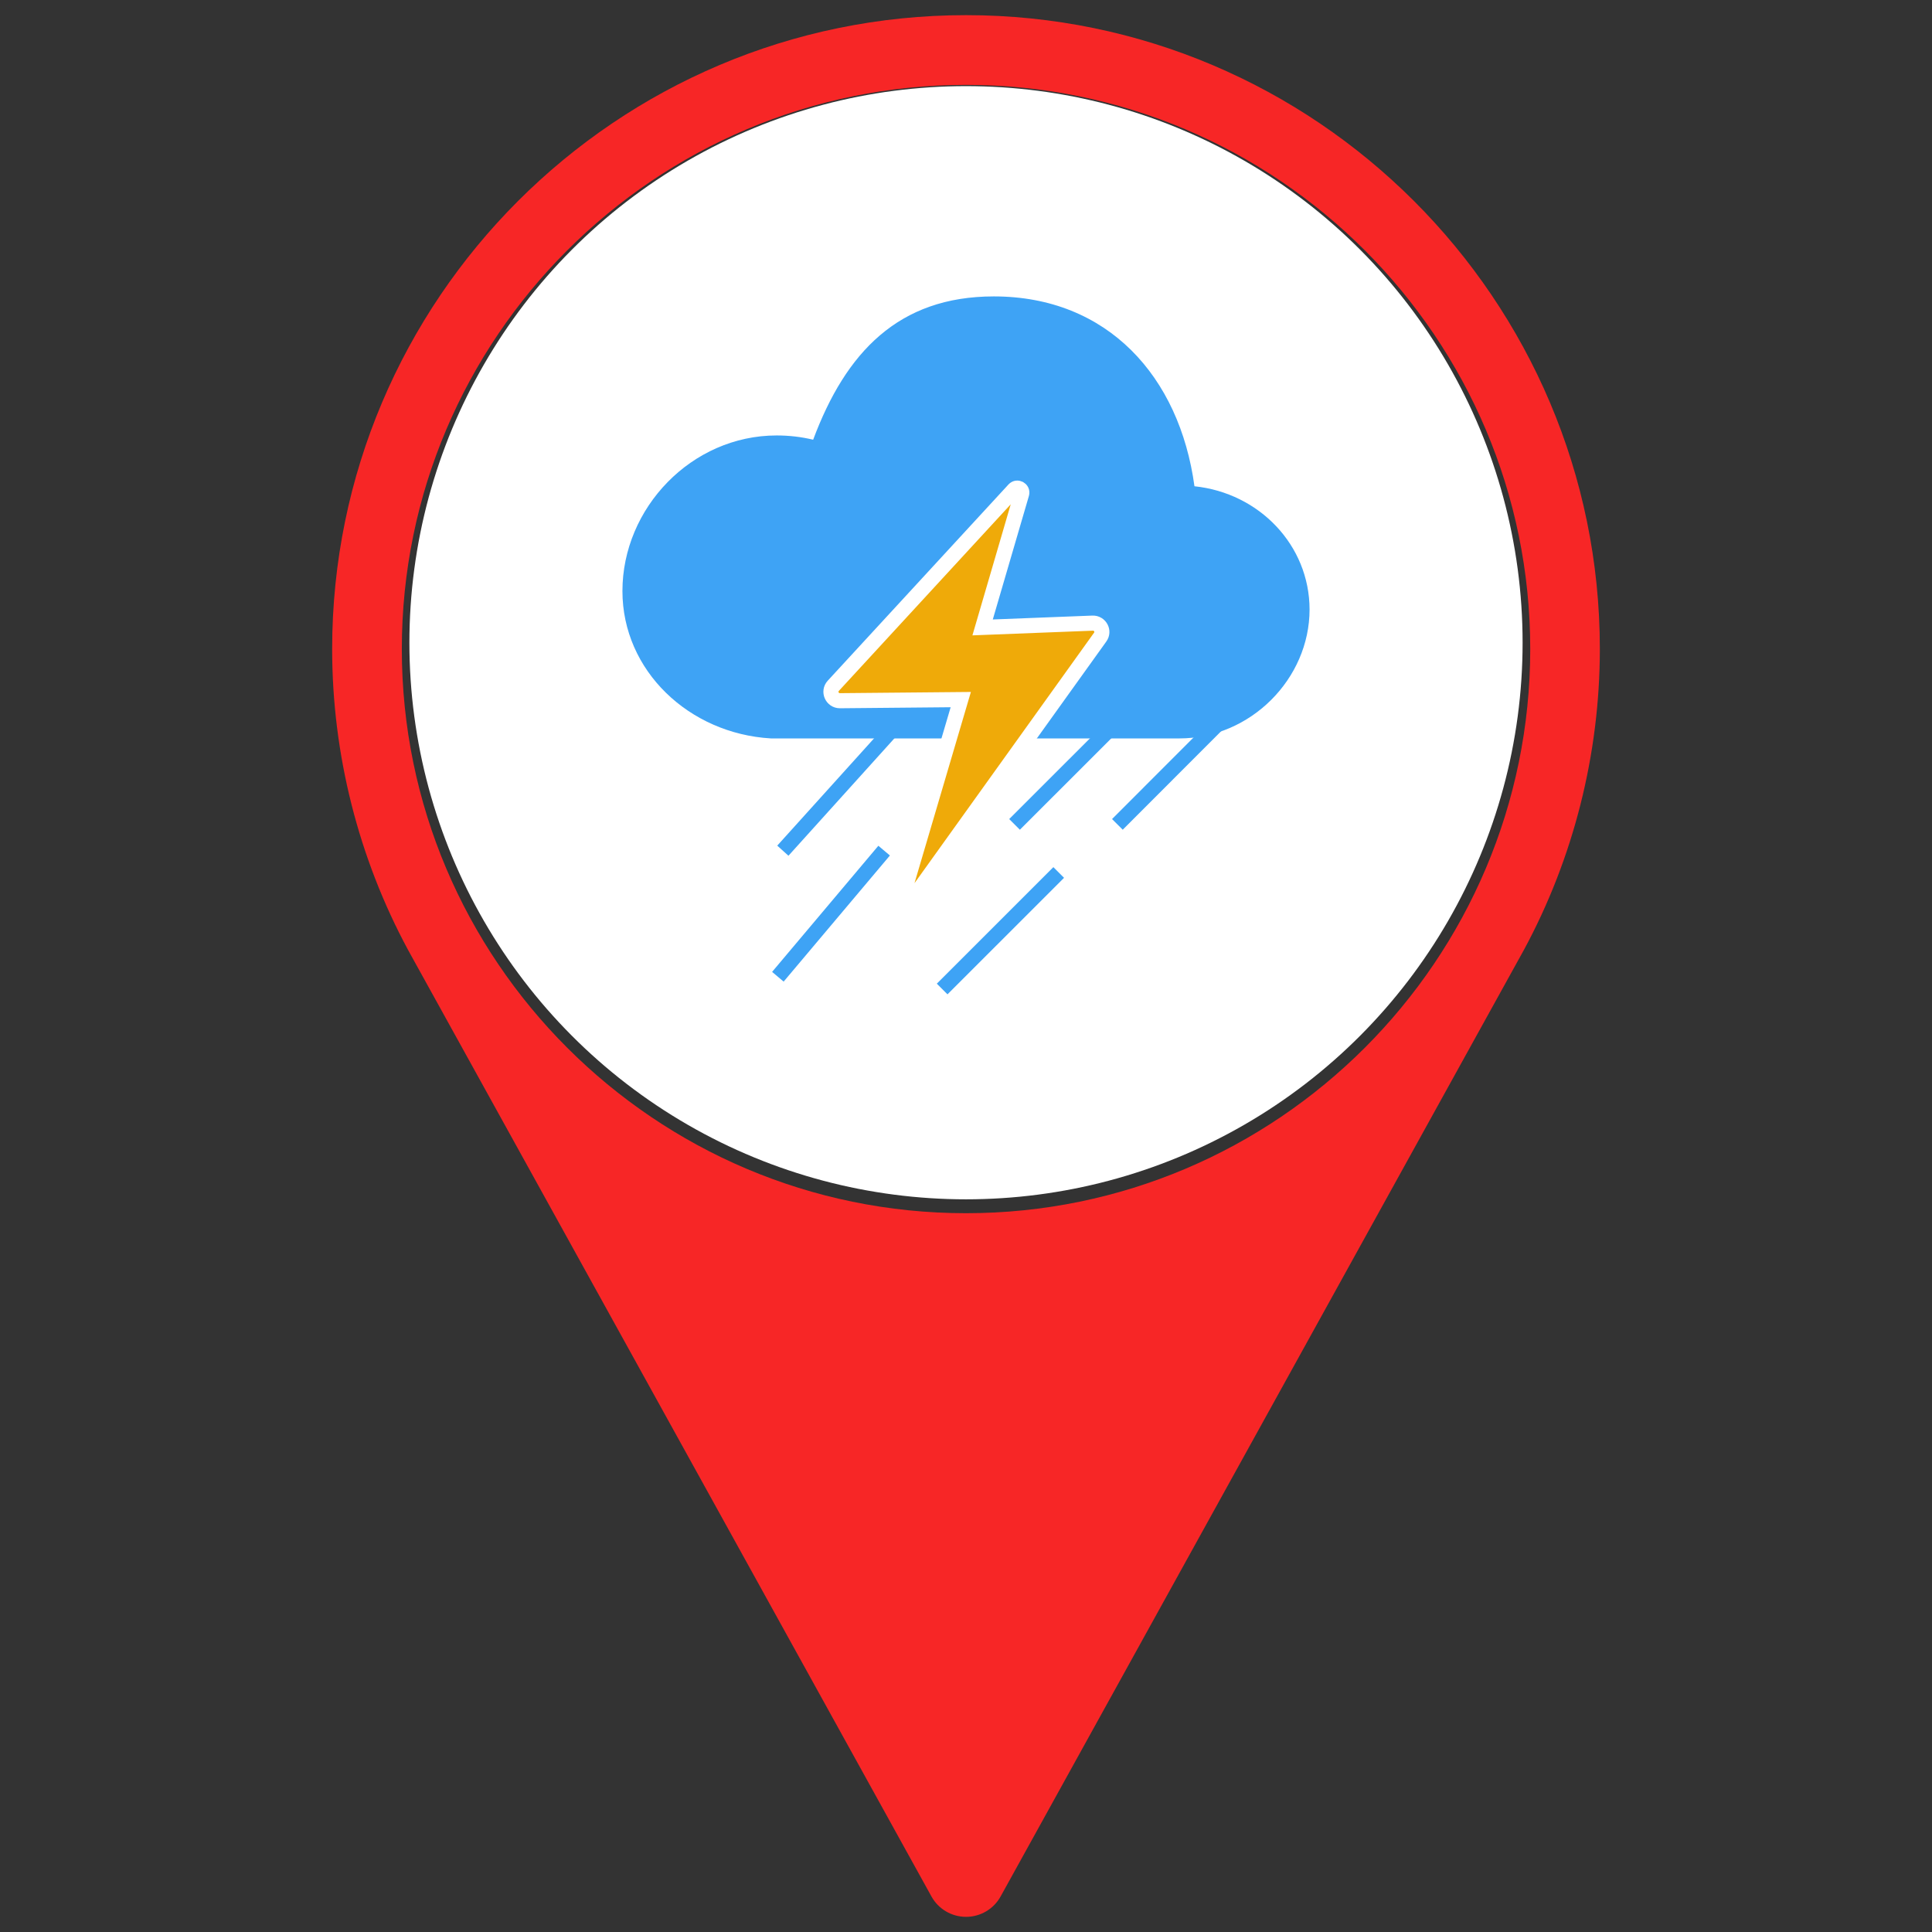 <?xml version="1.0" encoding="utf-8"?>
<!-- Generator: Adobe Illustrator 16.0.0, SVG Export Plug-In . SVG Version: 6.00 Build 0)  -->
<!DOCTYPE svg PUBLIC "-//W3C//DTD SVG 1.1//EN" "http://www.w3.org/Graphics/SVG/1.1/DTD/svg11.dtd">
<svg version="1.1" id="Layer_1" xmlns="http://www.w3.org/2000/svg" xmlns:xlink="http://www.w3.org/1999/xlink" x="0px" y="0px"
	 width="64px" height="64px" viewBox="0 0 64 64" enable-background="new 0 0 64 64" xml:space="preserve">
<rect x="0" y="0" width="64" height="64" fill="#333333" stroke="none"/>
<g>
	<g>
		<g>
			<path fill="#F72626" d="M32.001,0.502c-11.579,0-20.998,9.42-20.998,20.998c0,3.477,0.869,6.922,2.521,9.98l17.33,31.34
				c0.229,0.418,0.67,0.678,1.147,0.678s0.918-0.26,1.147-0.678l17.334-31.354c1.646-3.046,2.515-6.492,2.515-9.969
				C52.997,9.922,43.578,0.502,32.001,0.502z M32,40.189c-10.305,0-18.689-8.383-18.689-18.689c0-10.305,8.387-18.688,18.689-18.688
				c10.305,0,18.691,8.383,18.691,18.688C50.691,31.807,42.305,40.189,32,40.189z"/>
		</g>
	</g>
	<circle fill="#FFFFFF" cx="32" cy="21.291" r="18.438"/>
</g>
<g>
	<g>
		<g id="Cloud__x2B__Sun">
			<g>
				<path fill="#3EA3F5" d="M39.568,16.108c-0.494-3.633-2.875-6.289-6.646-6.289c-3.16,0-4.908,1.858-5.985,4.747
					c-0.396-0.095-0.798-0.141-1.209-0.141c-2.819,0-5.109,2.402-5.109,5.155c0,2.637,2.206,4.723,4.918,4.881H39.07
					c2.354,0,4.311-1.975,4.311-4.272C43.378,18.065,41.718,16.332,39.568,16.108z"/>
			</g>
		</g>
	</g>
	<path fill="#EFAA09" stroke="#FFFFFF" stroke-width="0.5" stroke-miterlimit="10" d="M30.143,29.896l6.3-8.788
		c0.147-0.199-0.004-0.474-0.247-0.466l-3.646,0.142l1.294-4.426c0.043-0.149-0.148-0.253-0.251-0.142l-5.989,6.502
		c-0.175,0.189-0.037,0.495,0.219,0.494l4.004-0.037l-1.943,6.587C29.836,29.924,30.047,30.027,30.143,29.896z"/>
	<line fill="none" stroke="#3EA3F5" stroke-width="0.5" stroke-miterlimit="10" x1="29.591" y1="24.127" x2="25.933" y2="28.18"/>
	<line fill="none" stroke="#3EA3F5" stroke-width="0.5" stroke-miterlimit="10" x1="29.288" y1="28.178" x2="25.768" y2="32.356"/>
	<line fill="none" stroke="#3EA3F5" stroke-width="0.5" stroke-miterlimit="10" x1="35.071" y1="28.902" x2="31.21" y2="32.762"/>
	<line fill="none" stroke="#3EA3F5" stroke-width="0.5" stroke-miterlimit="10" x1="37.471" y1="23.448" x2="33.608" y2="27.309"/>
	<line fill="none" stroke="#3EA3F5" stroke-width="0.5" stroke-miterlimit="10" x1="40.872" y1="23.448" x2="37.015" y2="27.309"/>
</g>
</svg>
